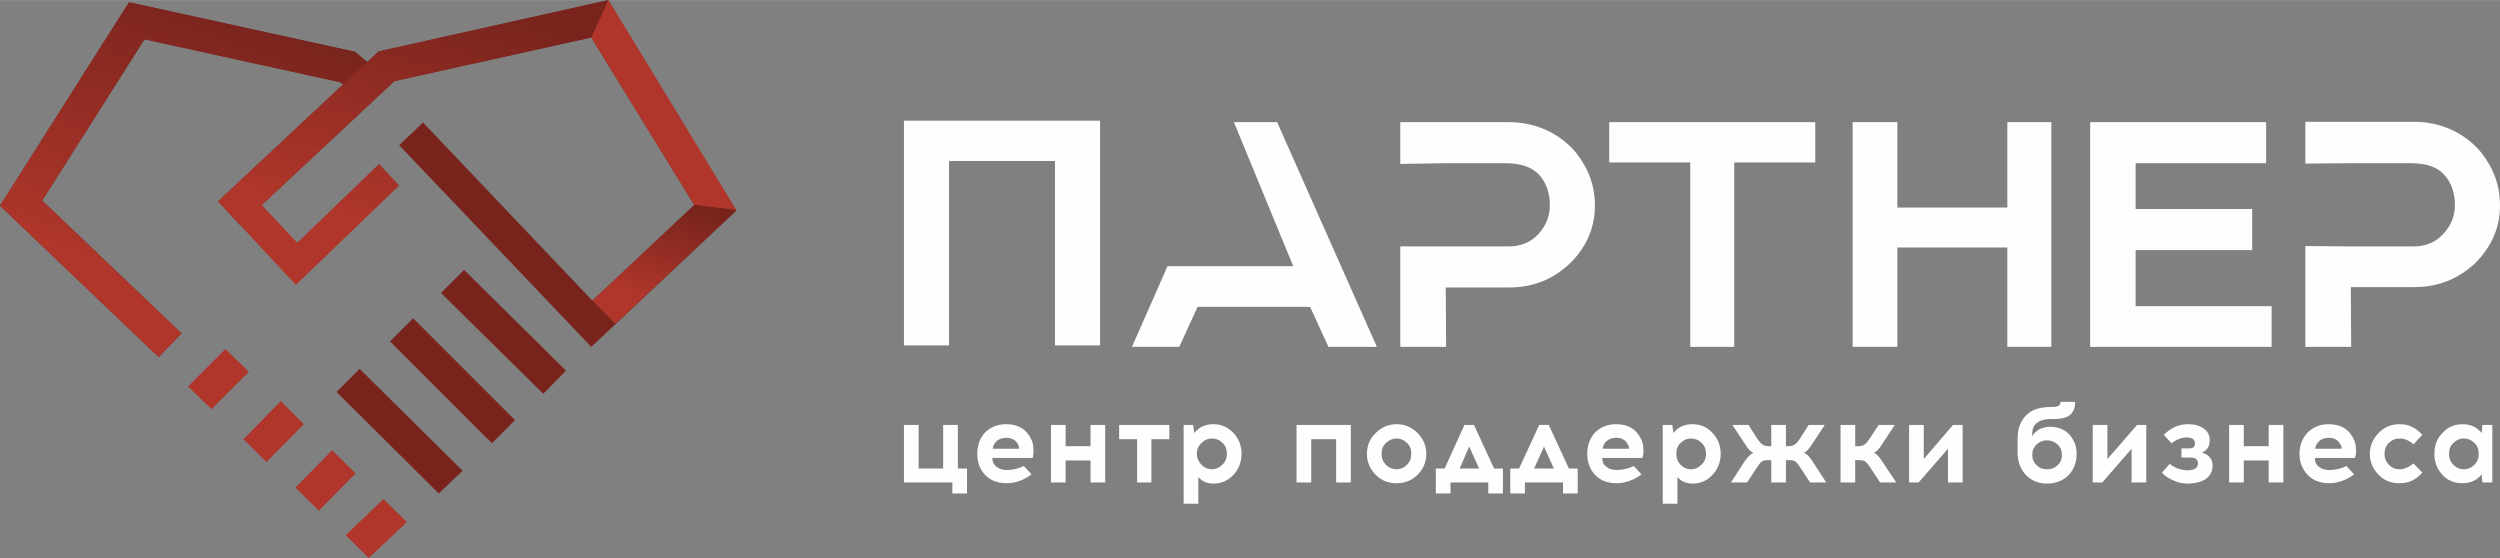 <?xml version="1.0" encoding="UTF-8"?> <!-- Creator: CorelDRAW X7 --> <svg xmlns="http://www.w3.org/2000/svg" xmlns:xlink="http://www.w3.org/1999/xlink" xml:space="preserve" width="101.394mm" height="22.634mm" style="shape-rendering:geometricPrecision; text-rendering:geometricPrecision; image-rendering:optimizeQuality; fill-rule:evenodd; clip-rule:evenodd" viewBox="0 0 6820 1522"><rect x="0" y="0" width="6820" height="1522" fill="#808080" stroke="none"/> <defs> <style type="text/css"> <![CDATA[ .fil5 {fill:#B0362B} .fil0 {fill:#FEFEFE;fill-rule:nonzero} .fil1 {fill:#B0362B;fill-rule:nonzero} .fil2 {fill:#78241D;fill-rule:nonzero} .fil4 {fill:url(#id0)} .fil6 {fill:url(#id1)} .fil3 {fill:url(#id2)} ]]> </style> <linearGradient id="id0" gradientUnits="userSpaceOnUse" x1="1215.98" y1="-9.491" x2="1038.48" y2="623.603"> <stop offset="0" style="stop-opacity:1; stop-color:#78241D"></stop> <stop offset="1" style="stop-opacity:1; stop-color:#B0362B"></stop> </linearGradient> <linearGradient id="id1" gradientUnits="userSpaceOnUse" xlink:href="#id0" x1="1853.34" y1="558.108" x2="1771.47" y2="816.522"> </linearGradient> <linearGradient id="id2" gradientUnits="userSpaceOnUse" xlink:href="#id0" x1="639.834" y1="14.711" x2="362.438" y2="762.18"> </linearGradient> </defs> <g id="Слой_x0020_1">  <path class="fil0" d="M2638 1346l-40 0 0 -30 -132 0 0 -157 40 0 0 119 67 0 0 -119 40 0 0 119 25 0 0 68zm107 -189c33,0 56,14 69,43 3,6 5,15 5,24 1,10 0,18 -2,25l-110 0c0,10 4,18 11,24 8,6 17,9 28,9 17,0 33,-4 47,-11l21 23c-22,16 -44,24 -68,24 -24,0 -43,-7 -58,-22 -15,-16 -22,-35 -22,-58 0,-23 7,-43 21,-58 15,-15 34,-23 58,-23zm0 37c-10,0 -19,3 -26,9 -6,6 -10,13 -11,21l72 0c0,-5 -1,-9 -3,-13 -7,-11 -17,-17 -32,-17zm270 122l-40 0 0 -60 -68 0 0 60 -40 0 0 -157 40 0 0 58 68 0 0 -58 40 0 0 157zm126 -118l0 118 -39 0 0 -118 -49 0 0 -39 137 0 0 39 -49 0zm117 -17c13,-16 30,-24 52,-24 22,0 40,8 55,24 14,15 22,34 22,57 0,22 -8,42 -22,57 -15,16 -33,24 -55,24 -17,0 -31,-6 -41,-18l0 73 -40 0 0 -215 26 0 3 22zm48 15c-11,0 -20,4 -28,12 -8,7 -13,17 -13,30 0,12 5,22 13,30 8,8 17,12 28,12 11,0 20,-4 28,-12 9,-8 13,-18 13,-30 0,-13 -4,-23 -12,-30 -8,-8 -18,-12 -29,-12zm379 120l-40 0 0 -118 -68 0 0 118 -40 0 0 -157 148 0 0 157zm125 -159c22,0 41,8 57,24 16,16 24,35 24,57 0,22 -8,41 -24,57 -16,16 -35,23 -57,23 -22,0 -42,-7 -57,-23 -16,-16 -24,-35 -24,-57 0,-23 8,-42 24,-57 16,-16 35,-24 57,-24zm28 51c-8,-8 -17,-12 -28,-12 -11,0 -20,4 -29,12 -8,7 -12,17 -12,30 0,12 4,22 12,30 8,8 18,12 29,12 11,0 20,-4 28,-12 8,-8 12,-18 12,-30 0,-13 -4,-23 -12,-30zm262 138l-40 0 0 -30 -103 0 0 30 -40 0 0 -68 24 0 54 -119 26 0 55 119 24 0 0 68zm-92 -128l-26 60 53 0 -27 -60zm296 128l-40 0 0 -30 -104 0 0 30 -40 0 0 -68 24 0 55 -119 26 0 55 119 24 0 0 68zm-92 -128l-27 60 54 0 -27 -60zm197 -61c33,0 56,14 69,43 3,6 5,15 5,24 1,10 0,18 -3,25l-109 0c0,10 3,18 11,24 7,6 17,9 28,9 17,0 33,-4 47,-11l21 23c-22,16 -45,24 -68,24 -24,0 -43,-7 -58,-22 -15,-16 -22,-35 -22,-58 0,-23 7,-43 21,-58 15,-15 34,-23 58,-23zm0 37c-11,0 -19,3 -26,9 -7,6 -10,13 -11,21l72 0c0,-5 -1,-9 -4,-13 -6,-11 -16,-17 -31,-17zm156 -13c13,-16 30,-24 52,-24 22,0 40,8 55,24 14,15 22,34 22,57 0,22 -8,42 -22,57 -15,16 -33,24 -55,24 -17,0 -31,-6 -41,-18l0 73 -40 0 0 -215 26 0 3 22zm48 15c-11,0 -20,4 -28,12 -8,7 -12,17 -12,30 0,12 4,22 12,30 8,8 17,12 28,12 11,0 20,-4 28,-12 9,-8 13,-18 13,-30 0,-13 -4,-23 -12,-30 -8,-8 -18,-12 -29,-12zm325 120l-27 -41c-5,-8 -9,-13 -13,-16 -4,-3 -10,-4 -17,-4l-9 0 0 61 -40 0 0 -61 -9 0c-7,0 -13,1 -17,4 -4,3 -8,8 -13,16l-27 41 -44 0 37 -57c9,-13 17,-21 24,-24 -7,-3 -14,-10 -22,-23l-35 -53 44 0 24 38c5,7 10,13 14,15 3,3 9,5 16,5l8 0 0 -58 40 0 0 58 8 0c7,0 13,-2 17,-5 3,-2 8,-8 13,-15l24 -38 44 0 -35 53c-8,13 -16,21 -22,23 7,2 15,10 24,24l37 57 -44 0zm191 0l-27 -41c-5,-8 -10,-13 -13,-16 -4,-3 -10,-4 -17,-4l-11 0 0 61 -40 0 0 -157 40 0 0 58 10 0c7,0 12,-2 16,-5 4,-2 8,-8 13,-15l25 -38 44 0 -35 53c-8,13 -15,20 -22,23 7,3 15,11 23,24l38 57 -44 0zm225 0l-40 0 0 -92 -80 92 -26 0 0 -157 40 0 0 93 80 -93 26 0 0 157zm267 -220l40 0c0,16 -5,28 -14,36 -9,7 -24,11 -45,11l-10 0c-15,0 -27,4 -35,10 -9,7 -13,17 -13,29l0 8c4,-8 11,-14 19,-19 9,-4 19,-7 29,-7 22,0 40,7 53,21 13,14 20,32 20,53 0,23 -7,42 -22,58 -15,15 -35,23 -59,23 -23,0 -42,-8 -57,-23 -15,-16 -23,-36 -23,-62l0 -37c0,-28 8,-49 24,-65 15,-15 38,-22 67,-22 10,0 17,-1 20,-3 4,-2 6,-5 6,-11zm-37 105c-11,0 -20,4 -28,11 -8,8 -12,17 -12,29 0,11 4,21 12,28 8,8 17,11 28,11 11,0 21,-3 29,-11 8,-7 12,-17 12,-28 0,-12 -4,-21 -12,-29 -9,-7 -18,-11 -29,-11zm271 115l-40 0 0 -92 -80 92 -26 0 0 -157 40 0 0 93 81 -93 25 0 0 157zm152 -82c9,3 16,7 21,13 5,6 8,13 8,23 0,15 -6,27 -18,36 -11,8 -27,12 -46,13l-3 0c-15,0 -30,-3 -43,-10 -13,-6 -23,-13 -28,-20l21 -24c14,12 30,17 49,18l3 0c7,-1 13,-2 18,-5 5,-4 7,-8 7,-14 0,-11 -7,-16 -20,-16l-25 0 0 -25 21 0c11,0 16,-4 16,-14 0,-10 -7,-15 -21,-16l-2 0c-14,0 -28,6 -41,16l-21 -23c8,-8 17,-15 29,-21 11,-5 23,-8 36,-8l3 0c16,0 29,4 41,12 11,8 16,18 16,31 0,18 -7,29 -21,34zm222 82l-40 0 0 -60 -68 0 0 60 -40 0 0 -157 40 0 0 58 68 0 0 -58 40 0 0 157zm124 -159c33,0 56,14 69,43 3,6 5,15 5,24 1,10 0,18 -3,25l-109 0c0,10 3,18 11,24 7,6 16,9 28,9 17,0 33,-4 47,-11l21 23c-22,16 -45,24 -68,24 -24,0 -43,-7 -58,-22 -15,-16 -23,-35 -23,-58 0,-23 8,-43 22,-58 15,-15 34,-23 58,-23zm0 37c-11,0 -19,3 -26,9 -7,6 -10,13 -11,21l72 0c0,-5 -1,-9 -4,-13 -6,-11 -17,-17 -31,-17zm193 -37c25,0 45,10 62,29l-24 26c-12,-11 -25,-16 -38,-16 -12,0 -21,4 -29,12 -8,7 -12,17 -12,30 0,12 4,22 12,30 8,8 17,12 29,12 13,0 26,-6 38,-16l24 25c-17,20 -37,29 -62,29 -23,0 -42,-7 -57,-23 -16,-16 -24,-35 -24,-57 0,-22 8,-41 24,-57 15,-16 34,-24 57,-24zm253 159l-27 0 -2 -22c-13,16 -30,24 -52,24 -22,0 -41,-7 -55,-23 -15,-16 -22,-35 -22,-57 0,-23 7,-42 22,-57 14,-16 33,-24 55,-24 22,0 39,8 52,24l2 -22 27 0 0 157zm-78 -36c11,0 21,-4 29,-12 8,-8 12,-18 12,-30 0,-13 -4,-23 -12,-30 -8,-8 -18,-12 -29,-12 -11,0 -20,4 -28,12 -8,7 -12,17 -12,30 0,12 4,22 12,30 8,8 17,12 28,12z"></path> <polygon class="fil0" points="3366,333 3484,333 3756,946 3624,946 3574,837 3267,837 3217,946 3088,946 3185,726 3528,726 "></polygon> <path class="fil0" d="M4351 560c0,61 -23,114 -68,158 -46,44 -101,66 -166,66l-173 0 1 162 -125 0 0 -274 124 0 172 0c34,0 61,-12 82,-35 20,-23 30,-48 30,-77 0,-33 -9,-59 -27,-81 -19,-22 -50,-34 -93,-34l-164 0 -124 2 0 -114 297 0c70,0 137,29 182,83 35,44 52,92 52,144z"></path> <polygon class="fil0" points="4390,443 4390,333 4952,333 4952,443 4731,443 4731,946 4611,946 4611,443 "></polygon> <polygon class="fil0" points="5476,333 5596,333 5596,946 5476,946 5476,675 5176,675 5176,946 5054,946 5054,333 5176,333 5176,566 5476,566 "></polygon> <polygon class="fil0" points="5702,946 5702,333 6182,333 6182,445 5826,445 5826,570 6144,570 6144,682 5826,682 5826,835 6197,835 6197,946 "></polygon> <polygon class="fil0" points="2466,329 3001,329 3001,942 2878,942 2878,439 2589,439 2589,942 2466,942 "></polygon> <path class="fil0" d="M6820 560c0,61 -23,113 -68,158 -46,43 -101,65 -166,65l-173 0 1 163 -125 0 0 -275 124 1 172 0c34,0 61,-12 82,-36 20,-22 30,-48 30,-76 0,-33 -9,-60 -27,-81 -19,-23 -50,-34 -93,-34l-164 0 -124 1 0 -114 297 0c70,0 137,29 182,83 35,44 52,92 52,145z"></path> <polygon class="fil1" points="679,1014 577,1116 513,1054 615,952 "></polygon> <polygon class="fil1" points="829,1157 727,1260 664,1198 766,1094 "></polygon> <polygon class="fil1" points="970,1291 870,1393 806,1330 906,1228 "></polygon> <polygon class="fil1" points="1110,1424 1006,1522 943,1460 1046,1361 "></polygon> <path class="fil2" d="M433 974l-433 -413 352 -555 616 135 34 28 31 -29c208,-46 415,-93 623,-139l352 574 -395 371 -524 -550 65 -62 462 486 278 -261 -281 -457 -537 119 -421 393 -60 -65 341 -319 -8 -6 -534 -117 -279 440 380 362 -62 65z"></path> <polygon class="fil3" points="433,974 0,561 352,6 968,141 1002,169 936,230 928,224 394,107 115,547 495,909 "></polygon> <polygon class="fil2" points="981,1006 1262,1284 1197,1346 918,1069 "></polygon> <polygon class="fil2" points="1127,868 1405,1146 1342,1209 1064,931 "></polygon> <polygon class="fil2" points="1266,736 1544,1011 1482,1074 1203,799 "></polygon> <path class="fil4" d="M1613 102l-537 119 -362 338 97 103 223 -215 55 59 -282 271c-71,-76 -142,-153 -212,-228l341 -319 66 -61 31 -29 627 -140 -47 102z"></path> <polygon class="fil5" points="2009,573 1660,0 1613,102 1894,559 "></polygon> <polygon class="fil6" points="2009,573 1679,883 1616,820 1894,559 "></polygon> </g> </svg> 